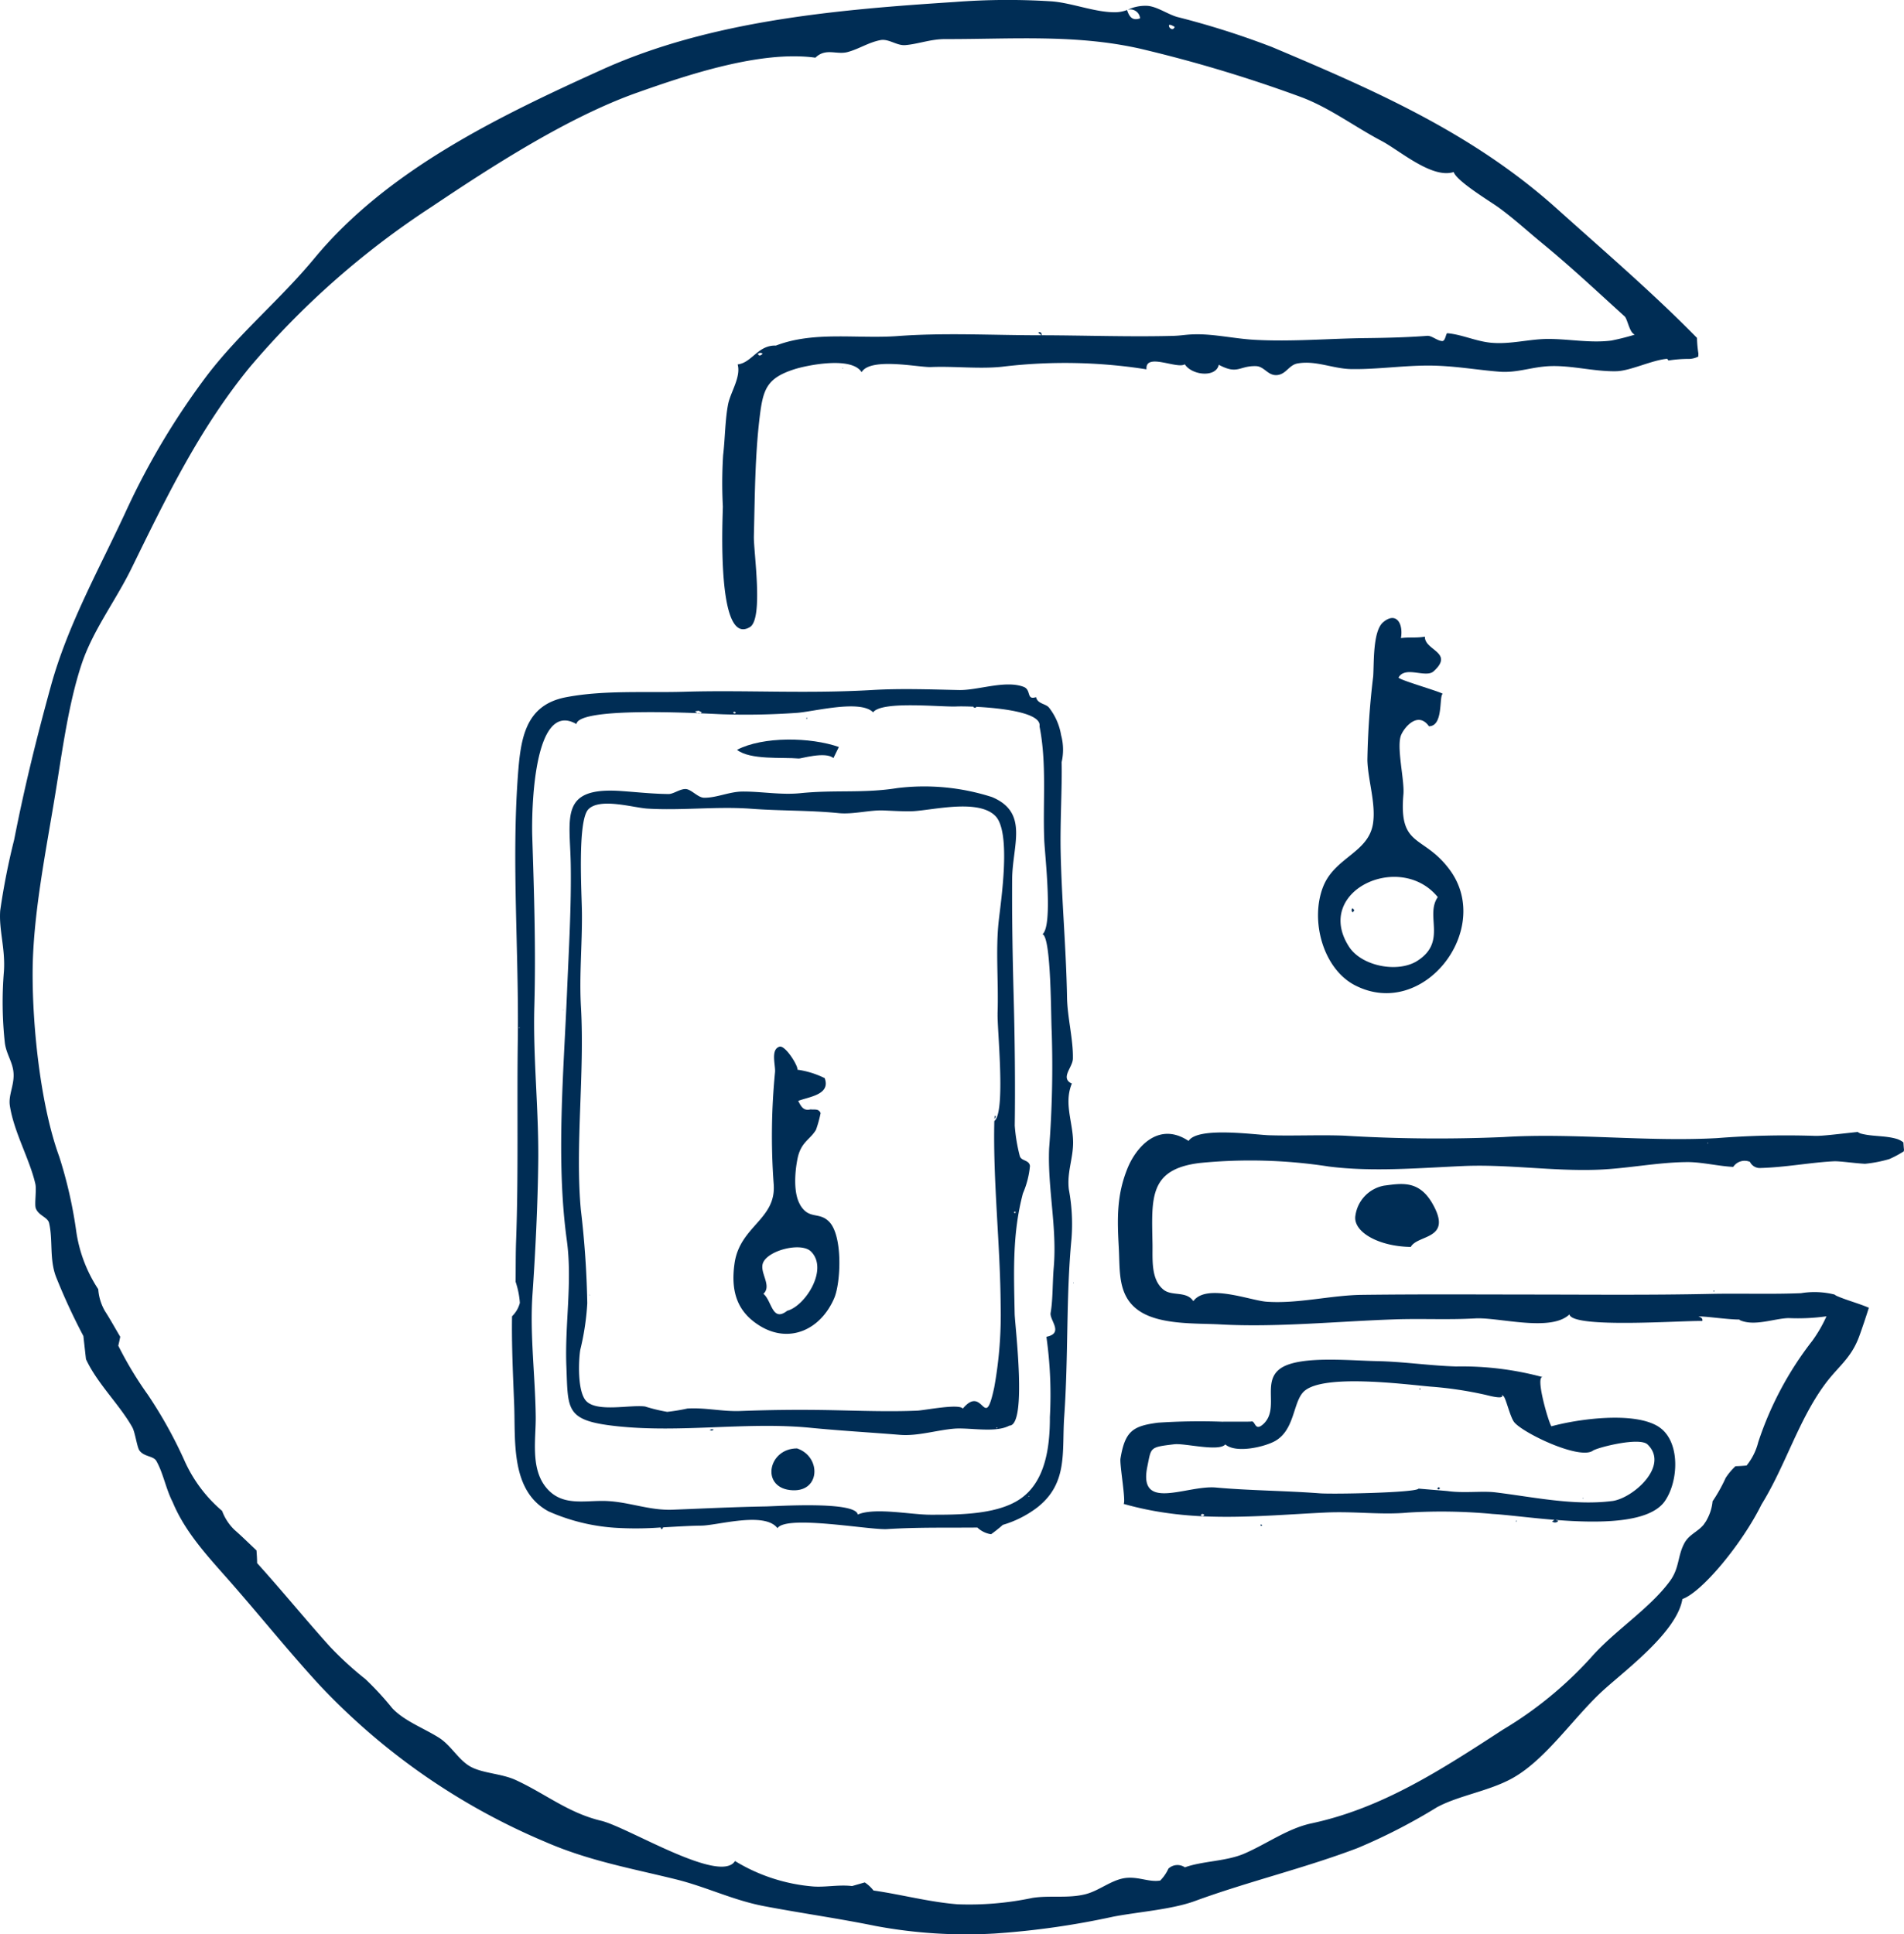 <svg xmlns="http://www.w3.org/2000/svg" width="194.943" height="198" viewBox="0 0 194.943 198">
  <g id="Gruppe_5611" data-name="Gruppe 5611" transform="translate(-306 -4131)">
    <path id="Pfad_8738" data-name="Pfad 8738" d="M194.887,117.481l-.037-.5a2.056,2.056,0,0,0-.672-.357c-1.179-.352-2.455-.23-3.647-.537a1,1,0,0,1-.355-.175c-1.893.2-3.739.435-4.4.4a90.187,90.187,0,0,0-10.026.232c-7.261.392-14.654-.554-21.839-.11a158,158,0,0,1-16.39-.147c-2.563-.087-5.138.04-7.6-.037-1.489-.047-7.311-.9-8.257.582-3.07-2.041-5.365.644-6.234,2.757-1.131,2.755-1.076,5.178-.912,8.127.135,2.4-.14,4.92,2,6.449s5.947,1.314,8.382,1.449c5.79.322,11.946-.317,17.883-.517,2.79-.095,5.45.06,8.242-.1,2.378-.132,7.725,1.424,9.631-.407.315,1.454,11.314.629,13.607.672.057-.222-.072-.37-.392-.447.317-.095,3.025.312,4.229.3-.008.015-.017.03-.025.047,1.5.694,3.539-.16,5.025-.195a21.031,21.031,0,0,0,3.876-.182,14.013,14.013,0,0,1-1.449,2.505,34.355,34.355,0,0,0-5.537,10.38h0v0a6.169,6.169,0,0,1-1.191,2.388c-.372.037-.752.06-1.139.072a6.368,6.368,0,0,0-1.007,1.2,16.269,16.269,0,0,1-1.294,2.325c-.012.015-.027.032-.042.047a4.8,4.8,0,0,1-.587,1.9c-.022.05-.05.095-.075.142-.09.135-.182.27-.277.4-.6.707-1.486.989-1.956,1.873-.707,1.331-.487,2.528-1.479,3.879-2.081,2.83-5.692,5.09-8.06,7.8a39.4,39.4,0,0,1-9.016,7.391c-6.376,4.144-12.383,8.057-19.629,9.606-2.433.52-4.586,2.113-6.879,3.1-1.853.794-4.256.744-6.072,1.4a1.349,1.349,0,0,0-1.686.132,4.206,4.206,0,0,1-.837,1.219c-1.094.187-2.068-.362-3.379-.277-1.494.1-2.792,1.294-4.256,1.671-1.786.46-3.657.1-5.455.385a31.379,31.379,0,0,1-7.658.652c-2.85-.22-5.755-1-8.612-1.411a3.707,3.707,0,0,0-.894-.827l-1.3.372c-1.359-.16-2.675.132-3.941.047a18.225,18.225,0,0,1-8.042-2.608c-1.526,2.41-10.96-3.467-13.7-4.121-3.389-.809-5.707-2.77-8.762-4.176-1.406-.647-3.292-.674-4.543-1.324-1.284-.667-2.051-2.218-3.327-3.017-1.626-1.014-3.532-1.7-4.766-3.012a30.66,30.66,0,0,0-2.745-2.975,34,34,0,0,1-3.609-3.3c-2.455-2.717-4.875-5.695-7.48-8.574,0-.4-.027-.842-.065-1.3-.747-.7-1.469-1.424-2.24-2.093a5.2,5.2,0,0,1-1.279-1.953,14.52,14.52,0,0,1-3.866-5.175,45.463,45.463,0,0,0-3.749-6.734,37.346,37.346,0,0,1-3.015-5.005c.072-.287.14-.592.2-.912-.525-.877-1.014-1.776-1.569-2.635a5.2,5.2,0,0,1-.682-2.233,14.537,14.537,0,0,1-2.27-6.049,45.563,45.563,0,0,0-1.721-7.513c-1.9-5.2-2.735-13.138-2.727-18.745.007-5.9,1.334-12.343,2.338-18.5.689-4.221,1.324-9.1,2.67-13.16,1.156-3.484,3.479-6.494,5.085-9.766C16.985,50.976,20.344,44,25.5,37.674A85.547,85.547,0,0,1,44.139,21.22C50.366,17.038,58.174,12,65.239,9.506,70.4,7.68,77.885,5.172,83.457,5.939c1.069-1.039,2.16-.265,3.314-.582,1.189-.327,2.116-.977,3.337-1.216.852-.167,1.671.577,2.54.512,1.3-.1,2.608-.622,4.091-.617,6.831.012,13.475-.52,20.1,1.012a142.114,142.114,0,0,1,16.31,4.91c2.91,1.076,5.522,3.055,8.27,4.5,1.866.982,5.163,3.9,7.388,3.187.342.977,3.8,3.04,4.606,3.632,1.584,1.154,2.9,2.378,4.413,3.619,3.015,2.478,5.587,4.9,8.492,7.533.235.212.45,1.346.817,1.708a1.368,1.368,0,0,0,.2.16,24.6,24.6,0,0,1-2.388.6c-2.188.28-4.388-.182-6.561-.165-1.9.017-3.8.574-5.775.385-1.529-.147-2.962-.842-4.451-.972-.157-.012-.182.822-.535.8-.512-.025-1.061-.567-1.524-.532-2.033.157-4.229.21-6.274.232-3.814.042-7.623.387-11.439.172-1.973-.112-4.059-.584-5.942-.562-1.131.015-1.384.137-2.47.165-4.411.11-8.917-.055-13.352-.065.017-.22-.142-.42-.355-.26.075.057.15.117.332.26h-.147c-4.875,0-9.716-.28-14.591.082-4.111.3-8.557-.529-12.446.972-1.853-.062-2.453,1.753-3.919,1.931.355,1.286-.734,2.842-.977,4.066-.312,1.576-.312,3.564-.512,5.218a45.943,45.943,0,0,0-.027,5.258c-.015,1.194-.682,14.456,2.775,12.341,1.4-.859.365-7.738.4-9.279.1-4.016.11-8.225.592-12.2.345-2.827.687-4,3.584-4.92,1.271-.4,5.827-1.341,6.856.31.912-1.556,5.877-.475,7.1-.527,2.383-.1,4.945.217,7.273-.03a53.674,53.674,0,0,1,14.794.265c-.15-1.756,3.132.01,3.921-.517.707,1.119,3.184,1.406,3.482.05,1.946,1.044,2.078.1,3.789.137.877.015,1.224.994,2.165.919s1.219-1.029,2.1-1.189c1.881-.342,3.634.547,5.527.574,2.613.04,5.243-.362,7.873-.36,2.553,0,4.863.437,7.268.627,1.858.147,3.344-.512,5.268-.572,2.213-.067,4.483.572,6.709.525,1.439-.03,3.644-1.144,5.21-1.271l.127.172a13.5,13.5,0,0,1,2.158-.162,2.266,2.266,0,0,0,.9-.24c0-.1.007-.2.012-.3a12,12,0,0,1-.147-1.613c-4.563-4.648-9.538-8.907-14.359-13.238-8.6-7.72-18.642-12.106-29.147-16.534a85.134,85.134,0,0,0-9.718-3.082c-.967-.28-2.013-1.037-3-1.134a4.217,4.217,0,0,0-2.068.4,1.007,1.007,0,0,1,1.274.877c-.757.262-1.089-.1-1.336-.854a3.484,3.484,0,0,1-1.037.225c-2.071.087-4.543-.947-6.676-1.109a70.611,70.611,0,0,0-9.941.065c-12.009.777-25,1.893-36.131,6.936-10.6,4.8-21.939,10.265-29.417,19.3-3.5,4.231-7.673,7.645-10.982,11.979A75.674,75.674,0,0,0,12.981,52.12C10.164,58.245,6.924,63.9,5.159,70.341,3.7,75.651,2.484,80.578,1.42,86A71.032,71.032,0,0,0-.006,93.237c-.152,1.981.537,3.906.377,6.247a38.177,38.177,0,0,0,.1,7.343c.147,1.051.7,1.8.852,2.76.222,1.386-.52,2.463-.345,3.622.41,2.707,2.026,5.467,2.613,8.02.135.587-.1,2.073.04,2.48.272.767,1.221.919,1.364,1.516.415,1.751.007,3.756.739,5.585A63.12,63.12,0,0,0,8.508,136.8l.265,2.373c1.149,2.488,3.469,4.686,4.746,6.973.292.525.477,2.021.729,2.373.475.659,1.429.542,1.731,1.074.717,1.264.964,2.835,1.671,4.209,1.206,2.91,3.312,5.25,5.462,7.673,3.249,3.664,6.282,7.483,9.606,11.092a67.729,67.729,0,0,0,23.061,16.01c4.426,1.936,8.789,2.71,13.352,3.834,3.147.774,5.882,2.148,9.074,2.755,3.884.737,7.615,1.254,11.394,2.026a50.406,50.406,0,0,0,12.243.774,82.935,82.935,0,0,0,12.1-1.721c2.608-.5,5.987-.732,8.365-1.6,5.4-1.981,11.207-3.354,16.664-5.427a59.007,59.007,0,0,0,8.092-4.156c2.19-1.209,5.36-1.666,7.728-2.977,3.519-1.948,6.339-6.327,9.434-9.109,2.323-2.088,7.458-5.937,8-9.251,2-.689,6.124-5.667,8.1-9.678,2.453-3.969,3.764-8.582,6.461-12.261,1.374-1.876,2.682-2.643,3.529-4.915.357-.982.687-1.971,1-2.965-1.064-.452-2.185-.739-3.249-1.191a1.306,1.306,0,0,1-.267-.16,8.459,8.459,0,0,0-3.429-.14c-3.08.127-6.192.008-9.311.075-6.087.13-12.181.07-18.258.065-5.839-.005-11.594-.04-17.386.032-3.184.04-6.6.937-9.783.7-1.673-.127-6.147-1.9-7.48-.052-.719-1.081-2.175-.472-3.057-1.179-1.309-1.052-1.1-3.132-1.124-4.661-.085-4.716-.387-7.67,4.838-8.307a52.57,52.57,0,0,1,13.2.36c4.463.572,9.276.152,13.757-.047,4.563-.2,9.176.544,13.76.377,3.092-.112,6.167-.769,9.221-.782,1.446-.007,3.177.42,4.683.492a1.4,1.4,0,0,1,1.711-.515,1.123,1.123,0,0,0,.992.632c2.66-.065,5.34-.594,7.678-.694h0c.712,0,1.938.192,3.11.26a13.659,13.659,0,0,0,2.488-.482,10.954,10.954,0,0,0,1.474-.789c.01-.047.025-.095.035-.142-.015-.122-.025-.215-.027-.26ZM77.57,36.268a.351.351,0,0,1,.485-.025C77.83,36.475,77.668,36.483,77.57,36.268ZM120.247,2.794c-.137.275-.315.292-.532.055C119.436,2.277,120.218,2.769,120.247,2.794Zm54.534,114.295a.73.73,0,0,0,.012-.072C174.888,117.062,174.883,117.091,174.781,117.089Z" transform="translate(306.029 4130.967)" fill="#002d55"/>
    <path id="Pfad_8739" data-name="Pfad 8739" d="M748.78,475.512l-.05-.027C748.77,475.467,748.785,475.477,748.78,475.512Z" transform="translate(-255.717 3774.272)" fill="#002d55"/>
    <path id="Pfad_8740" data-name="Pfad 8740" d="M286.19,292.353l-.29-.012A.357.357,0,0,0,286.19,292.353Z" transform="translate(91.515 3911.668)" fill="#002d55"/>
    <path id="Pfad_8741" data-name="Pfad 8741" d="M267.173,321.426l-.01.008c-1.211-.579.095-1.646.117-2.548.047-1.928-.562-4.224-.6-6.252-.087-5-.552-10-.654-14.971-.062-3.007.16-6.624.1-9.129a5.7,5.7,0,0,0-.055-2.777,6.2,6.2,0,0,0-1.244-2.82c-.357-.412-1.166-.365-1.321-1.064-1.024.337-.457-.747-1.274-1.054-1.9-.712-4.663.37-6.621.327-2.967-.062-5.892-.175-8.824-.005-6.774.4-13.07-.007-19.267.18-3.971.12-8.24-.19-12.154.564-4.2.809-4.641,4.266-4.92,8.152-.637,8.844.122,18.025,0,26.9-.095,6.794.075,13.819-.175,20.593-.05,1.331-.035,2.815-.05,4.194a8.623,8.623,0,0,1,.435,2.158,2.92,2.92,0,0,1-.8,1.371c-.05,2.952.1,6.044.217,9,.15,3.709-.41,8.849,3.514,10.97a20.037,20.037,0,0,0,6.756,1.678,33.883,33.883,0,0,0,4.736-.027.252.252,0,0,0,.1.19.391.391,0,0,0,.14-.2c1.376-.077,2.745-.165,3.914-.177,1.653-.015,6.489-1.474,7.8.26.917-1.386,9.459.207,11.219.095,3.17-.2,6.072-.13,9.246-.16a2.593,2.593,0,0,0,1.406.684,14.305,14.305,0,0,0,1.2-.957,10.893,10.893,0,0,0,3.514-1.773c3.2-2.493,2.525-5.742,2.772-9.289.445-6.359.172-12.228.749-18.248a19.29,19.29,0,0,0-.27-5.013c-.22-1.751.44-3.162.432-4.845-.01-2.041-.969-4-.125-6.014Zm-56.584-5.667c-.04-.032-.032-.062.027-.087.007.012.017.025.025.037A.5.5,0,0,1,210.589,315.759Zm22.184-32.272c-.135.087-.227.07-.28-.055C232.611,283.342,232.7,283.36,232.773,283.487Zm26.2,81.693.02-.022.01.027-.03-.005Zm3.786-1.541.067.035C262.752,363.744,262.72,363.736,262.757,363.639Zm1.808-16.28a42.211,42.211,0,0,1,.357,8.2c.008,3.067-.442,6.751-3.2,8.5-2.4,1.526-6.292,1.514-9.021,1.511-2.023,0-5.7-.767-7.448-.02-.242-1.394-8.325-.847-9.414-.829-3.194.055-6.357.212-9.531.335-2.37.092-4.386-.769-6.7-.887-2.28-.115-4.7.664-6.357-1.5-1.514-1.981-.944-4.94-.972-7.158-.05-4.189-.617-8.392-.33-12.521.28-4,.544-9.221.589-13.71.052-5.248-.549-10.57-.4-15.775.162-5.817-.027-11.557-.215-17.394-.072-2.248.042-14.074,4.526-11.479.17-1.431,8.057-1.291,12.4-1.119a.9.9,0,0,1-.257-.18c.1-.02.195-.037.36-.07.082.042.2.1.33.165a.453.453,0,0,1-.142.1c1.044.042,1.851.085,2.243.1a73.836,73.836,0,0,0,7.58-.142c1.693-.1,6.531-1.411,7.863-.057.877-1.2,6.943-.527,8.532-.6.31-.015.952-.012,1.748.022a.188.188,0,0,0-.022.022c.115.125.22.12.32-.008,2.66.135,6.7.622,6.456,2,.754,3.786.33,7.745.482,11.6.065,1.606.914,8.8-.177,9.678.909.29.857,8.672.942,9.936a109.661,109.661,0,0,1-.262,11.979c-.17,4.119.824,8.085.472,12.193-.135,1.564-.08,3.292-.32,4.658-.13.739,1.391,2.078-.427,2.445Z" transform="translate(148.57 3920.493)" fill="#002d55"/>
    <path id="Pfad_8742" data-name="Pfad 8742" d="M751.922,475.94h-.008l-.035.015Z" transform="translate(-258.08 3773.925)" fill="#002d55"/>
    <path id="Pfad_8743" data-name="Pfad 8743" d="M514.41,564.21c-2.483-1.653-8.352-.819-11.025-.08-.26-.26-1.738-5.3-.859-5.025a31.711,31.711,0,0,0-8.894-1.1c-2.727-.08-5.387-.495-8.142-.549-2.525-.05-6.724-.46-9.026.345-3.287,1.149-.664,4.423-2.62,6.137-.852.747-.764-.415-1.191-.3-.152.04-2.345,0-2.95.023a64.877,64.877,0,0,0-6.614.1c-2.538.34-3.362.829-3.829,3.669-.1.6.572,4.371.322,4.643,7.041,2.006,13.552,1.229,20.633.887,3.045-.147,5.73.265,8.524,0a55.838,55.838,0,0,1,8.649.147c1.366.075,3.731.392,6.309.6l-.245.162a.468.468,0,0,0,.642-.047l-.292-.107c4.508.352,9.631.342,11.2-1.936,1.424-2.063,1.584-6.117-.6-7.57Zm-46.921,9.024c.077-.155.195-.17.352-.042C467.739,573.347,467.621,573.362,467.489,573.234Zm42.125-1.456c-3.919.507-8.15-.422-11.981-.887-1.311-.16-3.217.1-4.855-.127-.222-.03-3.01-.247-3-.257h0c-.187.422-8.769.587-10.108.484-3.542-.27-7.236-.282-10.63-.592-3-.272-8,2.535-7.028-2.16.407-1.973.207-1.963,2.747-2.27,1.069-.13,4.576.794,5.23.015,1.119.967,4.154.225,5.17-.387,2-1.206,1.753-4.059,2.937-5.083,2.033-1.761,10.238-.684,12.855-.45a38.806,38.806,0,0,1,5.74.857c1.771.46,1.741.16,1.591-.027.047.04.11.087.195.152.242.185.674,2.135,1.1,2.667.907,1.116,6.7,3.889,8.06,2.907.412-.3,4.763-1.436,5.595-.627,2.263,2.2-1.521,5.515-3.629,5.789Z" transform="translate(-38.538 3712.881)" fill="#002d55"/>
    <path id="Pfad_8744" data-name="Pfad 8744" d="M544.112,290.953c6.983,3.537,14.1-5.75,9.681-11.806-2.7-3.7-5.26-2.215-4.773-7.763.13-1.479-.752-4.91-.225-6.1.377-.852,1.746-2.415,2.837-.874,1.521,0,1.014-3.13,1.414-3.314-.132-.2-4.638-1.474-4.518-1.683.694-1.219,2.79.1,3.592-.634,2.135-1.946-.954-2.13-.9-3.542-.867.157-1.671.03-2.453.15.262-1.546-.512-2.73-1.821-1.628-1.084.912-.924,4.266-1.022,5.55a83.211,83.211,0,0,0-.594,8.579c.06,2.056.882,4.426.579,6.464-.447,3.007-3.906,3.462-5.1,6.461-1.366,3.437-.042,8.447,3.3,10.14Zm8.427-9.056c-1.329,1.918.974,4.548-2.081,6.519-1.981,1.279-5.712.574-7.011-1.444C539.786,281.279,548.672,277.161,552.539,281.9Z" transform="translate(-99.33 3940.937)" fill="#002d55"/>
    <path id="Pfad_8745" data-name="Pfad 8745" d="M558.506,485.49a3.628,3.628,0,0,0-2.967,3.052c-.3,1.653,2.315,3.184,5.667,3.229.7-1.291,4.333-.714,2.23-4.413-1.379-2.425-3.137-2.1-4.928-1.866Z" transform="translate(-110.76 3766.877)" fill="#002d55"/>
    <path id="Pfad_8746" data-name="Pfad 8746" d="M702.28,529.02c.045.063.085.06.125-.007l-.06-.052A.768.768,0,0,0,702.28,529.02Z" transform="translate(-220.868 3734.147)" fill="#002d55"/>
    <path id="Pfad_8747" data-name="Pfad 8747" d="M621.24,623.429l.075.027.075-.037a.1.1,0,0,0-.15.01Z" transform="translate(-160.069 3663.301)" fill="#002d55"/>
    <path id="Pfad_8748" data-name="Pfad 8748" d="M516.68,624.928c.005.12.065.145.182.07C516.817,624.908,516.757,624.885,516.68,624.928Z" transform="translate(-81.625 3662.164)" fill="#002d55"/>
    <path id="Pfad_8749" data-name="Pfad 8749" d="M345.355,150.83c-.02.022-.032.035-.045.047a.154.154,0,0,0,.082,0c-.012-.015-.022-.03-.035-.047Z" transform="translate(46.943 4017.834)" fill="#002d55"/>
    <path id="Pfad_8750" data-name="Pfad 8750" d="M439.92,525.707c.008.022.012.042.02.065l.037-.023c0-.037-.018-.052-.055-.045Z" transform="translate(-24.037 3736.591)" fill="#002d55"/>
    <path id="Pfad_8751" data-name="Pfad 8751" d="M209.44,549.33l.027-.01-.022-.02Z" transform="translate(148.878 3718.887)" fill="#002d55"/>
    <path id="Pfad_8752" data-name="Pfad 8752" d="M439.33,444.13v.01l.008-.008h-.008Z" transform="translate(-23.594 3797.79)" fill="#002d55"/>
    <path id="Pfad_8753" data-name="Pfad 8753" d="M439.22,444.03l.027.008a.112.112,0,0,1,.008-.027c-.012.005-.022.012-.035.017Z" transform="translate(-23.511 3797.88)" fill="#002d55"/>
    <path id="Pfad_8754" data-name="Pfad 8754" d="M276.967,360.182a17.469,17.469,0,0,1-.51-3.09c.06-4.131.008-8.842-.112-13.265-.107-3.929-.18-8.012-.152-11.979.022-3.464,1.743-6.794-2.066-8.39a22.652,22.652,0,0,0-9.713-.917c-3.479.552-6.339.157-9.918.52-1.991.2-3.974-.182-5.922-.167-1.346.01-2.655.654-3.931.632-.644-.012-1.3-.874-1.886-.889s-1.249.515-1.741.51c-1.638-.017-3.045-.177-4.76-.3-6.466-.482-5.337,2.677-5.258,7.523.07,4.256-.2,8.7-.375,12.92-.342,8.257-1.154,17.324-.03,25.518.592,4.316-.22,8.634-.042,12.948.182,4.448-.135,5.54,5.18,6.109,6.614.707,13.327-.475,19.8.16,3.035.3,6.242.482,9.189.724,1.791.147,3.781-.492,5.547-.634,1.576-.127,4.216.46,5.642-.312,1.846-.015.562-10.283.539-11.459-.082-4.288-.25-8.177.847-12.316a9.221,9.221,0,0,0,.719-2.8c-.07-.654-.929-.495-1.042-1.044Zm-2.4,27.864.042-.06c.022.015.042.027.062.042C274.652,388.1,274.617,388.1,274.572,388.045Zm.135-42.412c-.057,1.544.857,10.093-.337,10.985h0v0h0c-.142,6.214.609,12.611.649,18.88a41.61,41.61,0,0,1-.657,8.39c-1.017,4.751-1.074-.4-3.217,2.173-.377-.537-3.881.172-4.656.207-2.785.125-5.929.01-8.867-.05-3.162-.062-6.127-.03-9.259.087-1.848.07-3.579-.365-5.415-.252a19.917,19.917,0,0,1-2.068.34,17.425,17.425,0,0,1-2.268-.549c-1.479-.2-4.778.589-5.967-.5-1.022-.939-.824-4.426-.664-5.31a26.343,26.343,0,0,0,.714-4.756,94.421,94.421,0,0,0-.657-9.563c-.6-6.5.4-13.967.01-20.773-.185-3.229.132-6.379.1-9.633-.017-1.958-.482-9.431.659-10.6,1.184-1.214,4.611-.16,6.042-.072,3.534.217,7.113-.247,10.65.017,3.045.227,5.909.145,8.939.447,1.471.147,3.207-.332,4.571-.275.862.035,2.2.115,3.015.077,2.051-.1,6.7-1.291,8.454.49,1.663,1.688.549,8.809.34,10.772-.33,3.057,0,6.232-.117,9.484Zm1.648,20.351c.067-.047.112-.077.157-.11C276.6,366.046,276.5,366.086,276.355,365.984Z" transform="translate(133.439 3889.138)" fill="#002d55"/>
    <path id="Pfad_8755" data-name="Pfad 8755" d="M318.825,593.69c-2.935,0-3.724,3.9-.734,4.263C321.232,598.333,321.372,594.547,318.825,593.69Z" transform="translate(68.783 3685.584)" fill="#002d55"/>
    <path id="Pfad_8756" data-name="Pfad 8756" d="M311.961,305.06c.187-.38.372-.759.559-1.139-2.907-1.019-7.763-1.1-10.43.292,1.381,1.061,4.608.737,6.329.887.122.047,2.737-.762,3.542-.04Z" transform="translate(79.368 3903.548)" fill="#002d55"/>
    <path id="Pfad_8757" data-name="Pfad 8757" d="M290.88,585.916c.065.02.13.04.225.067l.192-.1a.426.426,0,0,0-.415.037Z" transform="translate(87.779 3691.473)" fill="#002d55"/>
    <path id="Pfad_8758" data-name="Pfad 8758" d="M330.57,294.27c-.025-.012-.05-.027-.077-.04a.6.6,0,0,0-.052.065C330.5,294.347,330.54,294.34,330.57,294.27Z" transform="translate(58.099 3910.25)" fill="#002d55"/>
    <path id="Pfad_8759" data-name="Pfad 8759" d="M230.877,413.917c-.035-.017-.05-.005-.047.032C230.864,413.967,230.879,413.954,230.877,413.917Z" transform="translate(132.831 3820.462)" fill="#002d55"/>
    <path id="Pfad_8760" data-name="Pfad 8760" d="M589.15,609.67c.1.125.192.115.277-.032-.037-.035-.077-.07-.137-.127C589.232,609.577,589.19,609.622,589.15,609.67Z" transform="translate(-135.994 3673.716)" fill="#002d55"/>
    <path id="Pfad_8761" data-name="Pfad 8761" d="M581.78,569.165c.02.025.04.052.057.077l.067-.06C581.875,569.1,581.833,569.1,581.78,569.165Z" transform="translate(-130.465 3704.018)" fill="#002d55"/>
    <path id="Pfad_8762" data-name="Pfad 8762" d="M648.76,614.021a.3.3,0,0,0,.05,0C648.8,613.916,648.76,613.924,648.76,614.021Z" transform="translate(-180.716 3670.388)" fill="#002d55"/>
    <path id="Pfad_8763" data-name="Pfad 8763" d="M581.34,610.177l.037-.008h0c-.013,0-.023.008-.035.01Z" transform="translate(-130.135 3673.22)" fill="#002d55"/>
    <path id="Pfad_8764" data-name="Pfad 8764" d="M554.319,372.487c-.07-.082-.125-.145-.177-.207a.254.254,0,0,0,.025.42c.047-.065.095-.13.152-.212Z" transform="translate(-109.655 3851.694)" fill="#002d55"/>
    <path id="Pfad_8765" data-name="Pfad 8765" d="M307.467,445.182c-.724-1.221-.532-3.434-.262-4.745.35-1.691,1.289-1.908,1.888-2.93a12.256,12.256,0,0,0,.47-1.706c-.2-.487-.647-.322-1.022-.38-.752.2-1-.347-1.271-.867,1.121-.432,3.342-.634,2.712-2.33a9.2,9.2,0,0,0-2.8-.867c.13-.32-1.234-2.545-1.833-2.353-.929.295-.387,1.9-.452,2.6a67.312,67.312,0,0,0-.137,11.482c.275,3.612-3.462,4.276-4.009,8.1-.445,3.1.44,5.035,2.518,6.349,3.037,1.921,6.282.485,7.688-2.79.677-1.579.9-6.429-.547-7.85-1.032-1.017-2.033-.162-2.945-1.7Zm-1.321,10.852c-1.549,1.224-1.569-1.029-2.438-1.733.922-.847-.472-2.215-.022-3.209.577-1.279,3.924-2.1,4.9-1.114,1.813,1.828-.622,5.59-2.44,6.057Z" transform="translate(80.456 3809.146)" fill="#002d55"/>
    <path id="Pfad_8766" data-name="Pfad 8766" d="M407.632,457.33l-.052.34h0c.167-.2.185-.31.05-.34Z" transform="translate(0.226 3787.886)" fill="#002d55"/>
    <path id="Pfad_8767" data-name="Pfad 8767" d="M241.51,530.685c.057.08.09.06.035-.025C241.532,530.67,241.52,530.678,241.51,530.685Z" transform="translate(124.818 3732.872)" fill="#002d55"/>
  </g>
</svg>
